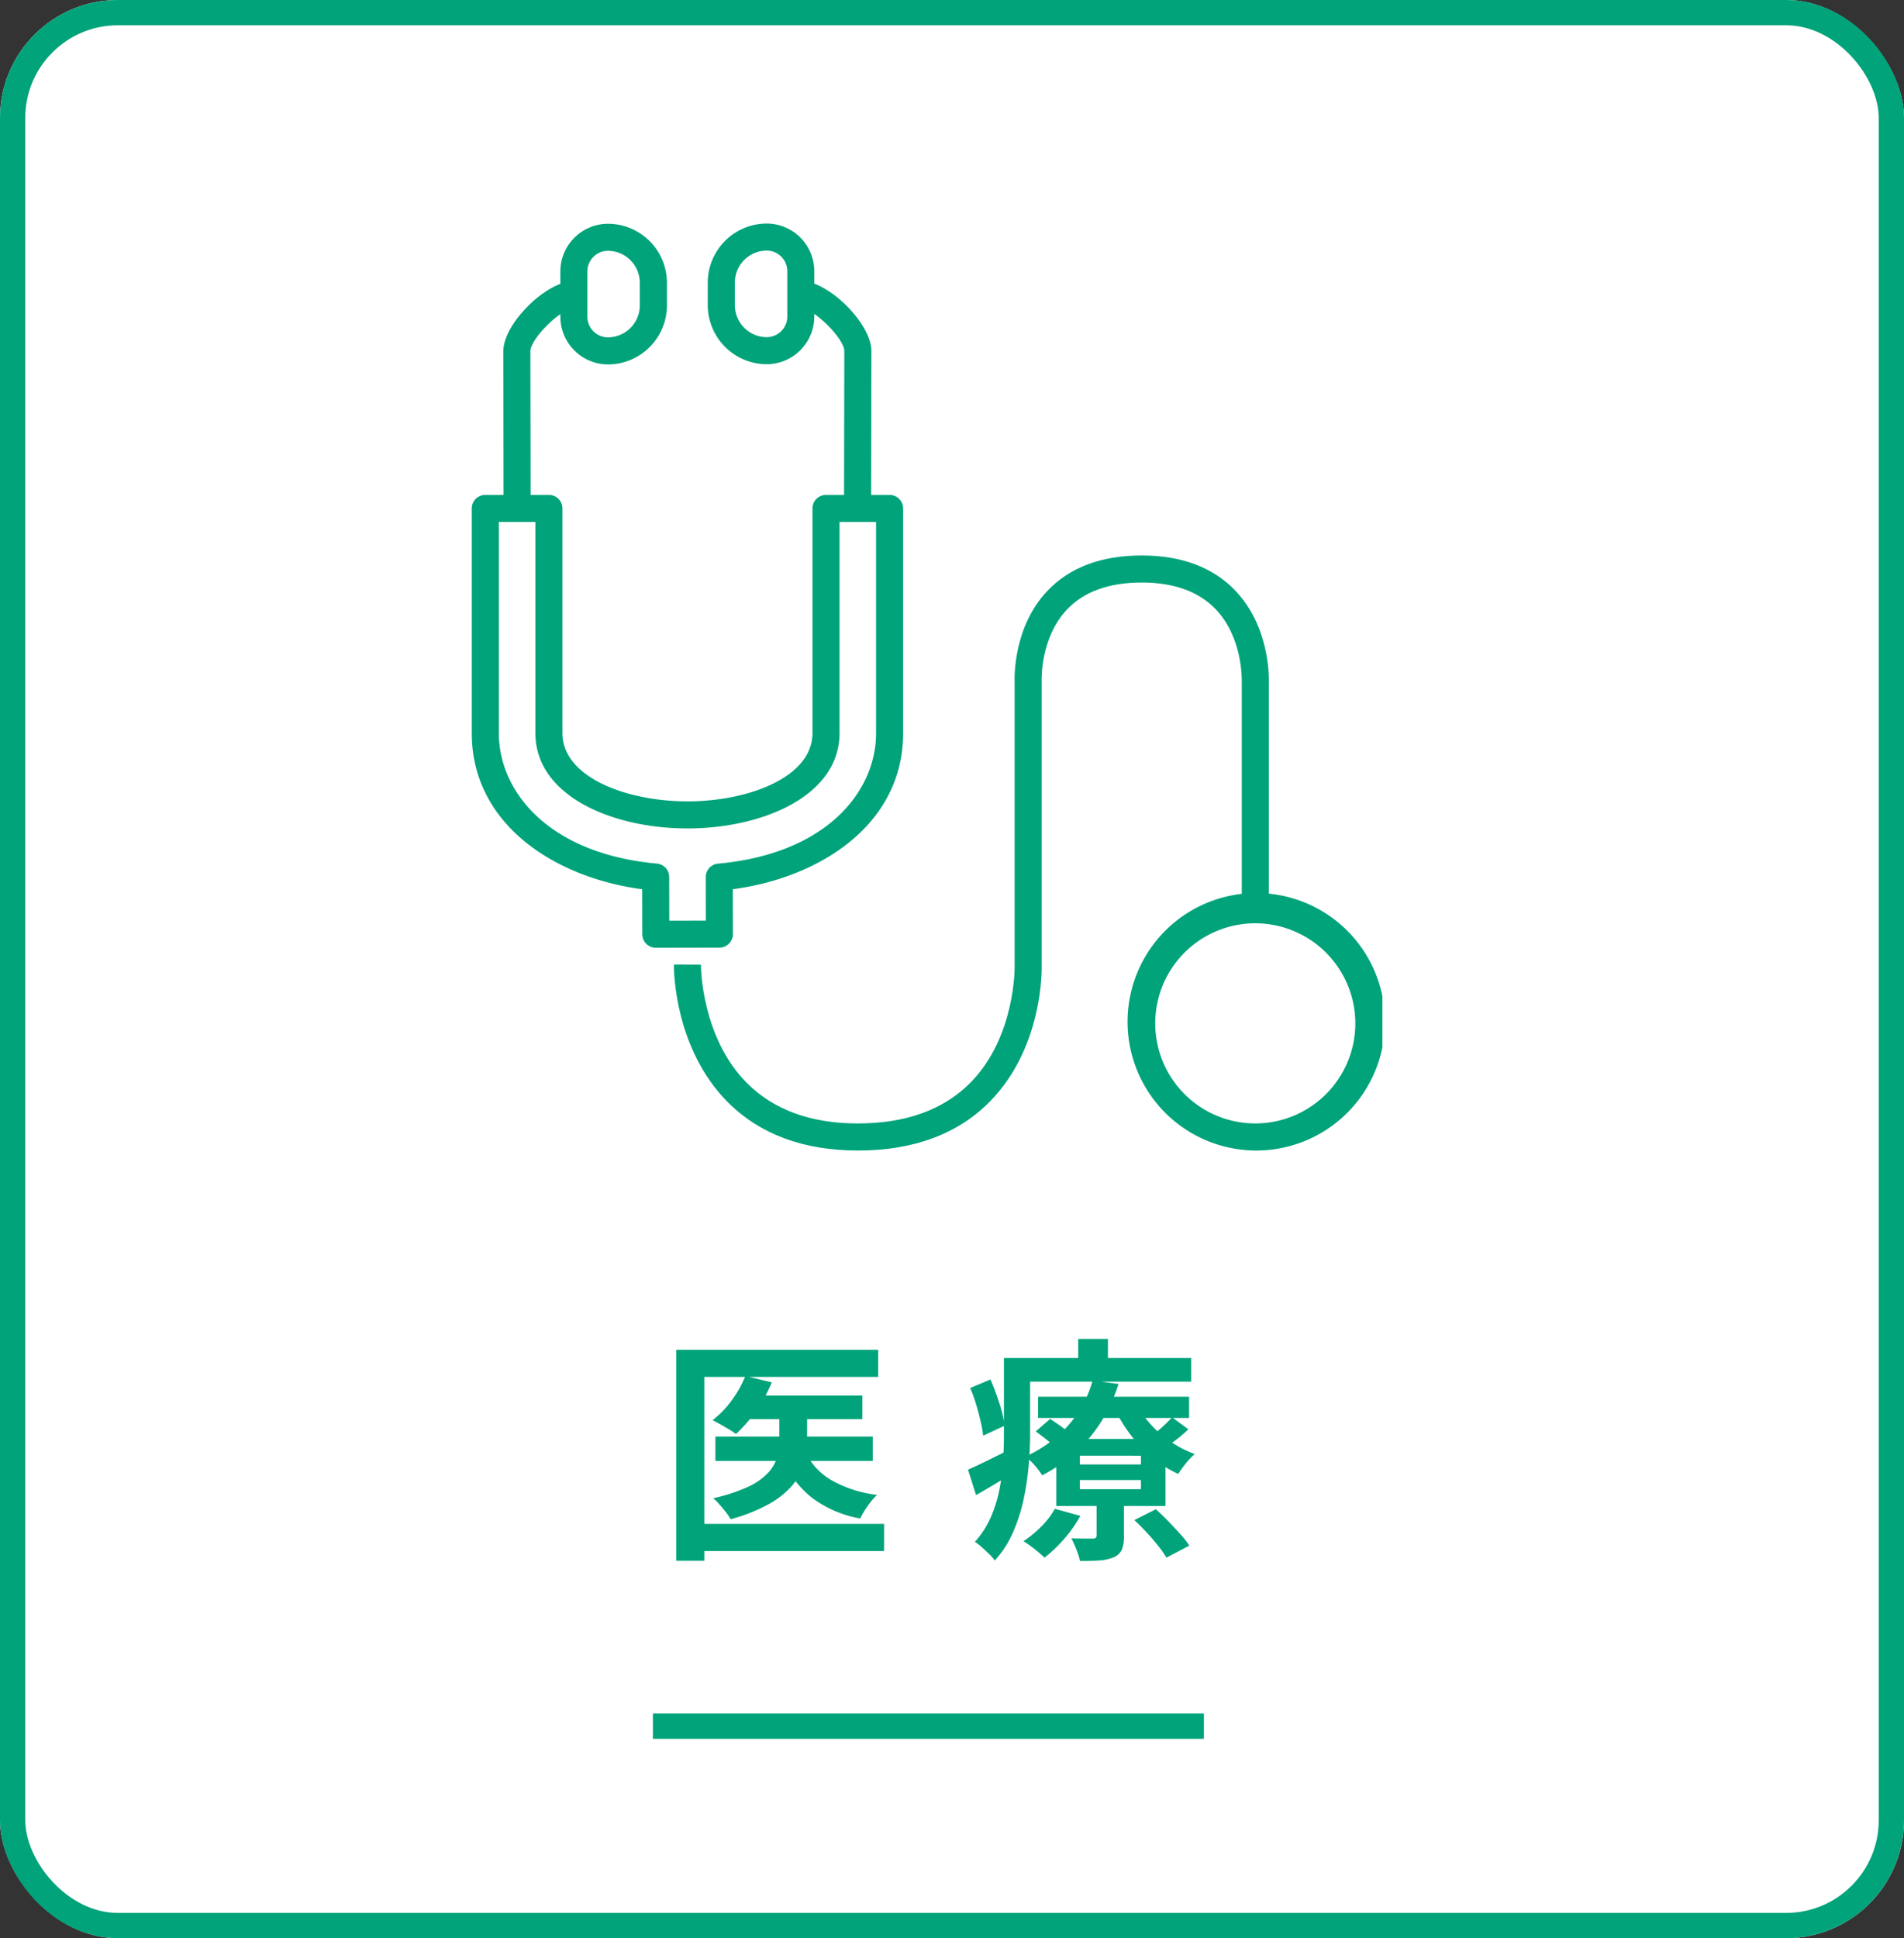 <svg xmlns="http://www.w3.org/2000/svg" xmlns:xlink="http://www.w3.org/1999/xlink" width="226" height="230" viewBox="0 0 226 230">
  <rect x="0" y="0" width="226" height="230" fill="#333333" stroke="none"/>
  <defs>
    <clipPath id="clip-path">
      <rect id="長方形_195" data-name="長方形 195" width="108.086" height="110" fill="none"/>
    </clipPath>
  </defs>
  <g id="_g_medical" data-name=" g_medical" transform="translate(-580 -5075)">
    <g id="長方形_43" data-name="長方形 43" transform="translate(580 5075)" fill="#fff" stroke="#00a37a" stroke-width="3">
      <rect width="226" height="230" rx="14" stroke="none"/>
      <rect x="1.5" y="1.5" width="223" height="227" rx="12.5" fill="none"/>
    </g>
    <path id="パス_806" data-name="パス 806" d="M10.724-17.08H24.36v2.8H10.724ZM6.916-12.208H25.592v2.884H6.916ZM14.5-16.044h3.3v4.62a8.669,8.669,0,0,1-.392,2.562,7.09,7.09,0,0,1-1.372,2.45,10.088,10.088,0,0,1-2.758,2.2,20.306,20.306,0,0,1-4.55,1.806,5.888,5.888,0,0,0-.56-.826q-.364-.462-.756-.91A7.2,7.2,0,0,0,6.664-4.9,20.058,20.058,0,0,0,10.78-6.244a7.637,7.637,0,0,0,2.366-1.638,4.788,4.788,0,0,0,1.078-1.806,6.082,6.082,0,0,0,.28-1.764ZM10.472-19.4l3.136.756a16.584,16.584,0,0,1-1.89,3.416,17.024,17.024,0,0,1-2.366,2.716,6.9,6.9,0,0,0-.826-.56q-.518-.308-1.036-.6t-.91-.49A11.177,11.177,0,0,0,8.862-16.52,13.038,13.038,0,0,0,10.472-19.4Zm7.14,9.044a7.682,7.682,0,0,0,3.122,3.346A14.283,14.283,0,0,0,26.1-5.292,8.869,8.869,0,0,0,24.99-3.976a9.451,9.451,0,0,0-.882,1.484,13.368,13.368,0,0,1-5.824-2.534,12.349,12.349,0,0,1-3.528-4.718ZM2.268-22.512H26.236v3.22H5.6V2.52H2.268ZM4.312-1.848H26.936v3.22H4.312ZM45.22-16.94H63.14v2.52H45.22Zm-.28,4.116,1.708-1.484q.728.476,1.6,1.106a11.651,11.651,0,0,1,1.372,1.134l-1.792,1.624a13.2,13.2,0,0,0-1.3-1.162Q45.668-12.292,44.94-12.824ZM56.644-2.3l2.548-1.288q.7.616,1.456,1.4T62.09-.644A10.466,10.466,0,0,1,63.168.728L60.452,2.156A11.678,11.678,0,0,0,59.486.77q-.63-.8-1.386-1.61T56.644-2.3Zm-6.468-4.76v1.092h7.252V-7.056Zm0-2.884V-8.9h7.252V-9.94Zm-2.8-1.988H60.34v7.952H47.376ZM47.208-3.64l3.024.84A14.98,14.98,0,0,1,48.314-.07a16.092,16.092,0,0,1-2.338,2.226q-.28-.28-.728-.658T44.324.77Q43.848.42,43.484.2a12.76,12.76,0,0,0,2.128-1.75A9.634,9.634,0,0,0,47.208-3.64ZM61.124-14.5l1.932,1.428a16.942,16.942,0,0,1-1.442,1.232q-.77.588-1.386,1.008L58.52-12.152a16.73,16.73,0,0,0,1.372-1.134A17.057,17.057,0,0,0,61.124-14.5Zm-4.116-1.372a11.244,11.244,0,0,0,1.68,2.324,13.194,13.194,0,0,0,2.352,2,12.944,12.944,0,0,0,2.772,1.414,7.809,7.809,0,0,0-1.064,1.12,13.994,13.994,0,0,0-.9,1.232A13.608,13.608,0,0,1,58.926-9.6a16.092,16.092,0,0,1-2.506-2.534,17.653,17.653,0,0,1-1.9-2.954ZM52.164-5.012h3.248v4.62a4.117,4.117,0,0,1-.252,1.61,1.846,1.846,0,0,1-1.008.91,5.335,5.335,0,0,1-1.708.364q-.952.056-2.24.056a9.4,9.4,0,0,0-.448-1.386,14.006,14.006,0,0,0-.588-1.3q.784.028,1.54.028h1.008a.485.485,0,0,0,.364-.1A.442.442,0,0,0,52.164-.5Zm-.476-13.86,3.08.42a19.85,19.85,0,0,1-1.834,4.1,17.441,17.441,0,0,1-2.926,3.682A18.668,18.668,0,0,1,45.7-7.616a7.934,7.934,0,0,0-.9-1.2,5.333,5.333,0,0,0-1.12-1.008,15.738,15.738,0,0,0,3.962-2.548,13.667,13.667,0,0,0,2.6-3.122A13.038,13.038,0,0,0,51.688-18.872Zm-8.9-2.66H63.392v2.8H42.784Zm-1.624,0h3.108v9.044q0,1.68-.168,3.668a32.639,32.639,0,0,1-.6,4.032,20.352,20.352,0,0,1-1.26,3.934,11.938,11.938,0,0,1-2.17,3.346,4.96,4.96,0,0,0-.672-.77q-.448-.434-.9-.84a4.92,4.92,0,0,0-.784-.6,10.821,10.821,0,0,0,1.89-2.926,16.015,16.015,0,0,0,1.022-3.29,25.107,25.107,0,0,0,.434-3.374q.1-1.666.1-3.178ZM49.98-23.8h3.528v3.976H49.98ZM37.156-17.976l2.408-1.008A29.549,29.549,0,0,1,40.642-16.1a13.57,13.57,0,0,1,.6,2.6L38.7-12.32a15.12,15.12,0,0,0-.308-1.722q-.224-.966-.532-2A16.674,16.674,0,0,0,37.156-17.976ZM36.9-8.288q.98-.42,2.31-1.078t2.758-1.358l.756,2.52q-1.176.756-2.436,1.512T37.856-5.264Z" transform="translate(658 5257.686)" fill="#00a37a"/>
    <path id="パス_159" data-name="パス 159" d="M531,5078.606h65.4" transform="translate(126.5 201.236)" fill="none" stroke="#00a37a" stroke-width="3"/>
    <g id="グループ_131" data-name="グループ 131" transform="translate(636 5101.528)">
      <g id="グループ_130" data-name="グループ 130" clip-path="url(#clip-path)">
        <path id="パス_629" data-name="パス 629" d="M52.9,121.621c-6.452,0-11.648-1.933-15.441-5.745-6.35-6.38-6.386-15.7-6.385-16.089v-.232l3.211.013V99.8c0,.083.063,8.414,5.465,13.826,3.167,3.174,7.592,4.784,13.149,4.784,5.724,0,10.236-1.642,13.408-4.879,5.294-5.4,5.208-13.62,5.207-13.7v-33.7c-.029-.656-.168-6.623,3.87-10.9,2.642-2.8,6.416-4.221,11.216-4.221,4.733,0,8.473,1.406,11.115,4.177,4.089,4.289,3.994,10.276,3.97,10.944V93.285H98.476V66.028c.012-.552.034-5.37-3.1-8.642-2.012-2.1-4.966-3.167-8.776-3.167-3.871,0-6.854,1.076-8.867,3.2-3.2,3.375-3.02,8.38-3.011,8.591V99.8c.009.382.151,9.56-6.1,15.963-3.8,3.888-9.087,5.86-15.716,5.861Zm-21.36-21.6c.036,1.517.5,9.756,6.248,15.528,3.7,3.721,8.784,5.607,15.106,5.609h0c6.5,0,11.681-1.925,15.39-5.722,6.122-6.265,5.983-15.253,5.973-15.633V66.018c-.009-.21-.2-5.4,3.138-8.92,2.1-2.218,5.2-3.342,9.2-3.342,3.941,0,7.007,1.113,9.111,3.309,3.265,3.408,3.243,8.4,3.229,8.961v26.8h2.285v-26.7c.023-.657.116-6.465-3.842-10.616C94.83,52.83,91.2,51.472,86.6,51.472c-4.667,0-8.328,1.371-10.879,4.076-3.906,4.138-3.772,9.925-3.744,10.572v33.7c0,.08.09,8.49-5.339,14.03-3.262,3.33-7.885,5.018-13.738,5.018-5.685,0-10.219-1.656-13.477-4.919-5.026-5.034-5.543-12.519-5.6-13.923Z" transform="translate(-7.08 -11.621)" fill="#00a37a"/>
        <path id="パス_630" data-name="パス 630" d="M52.969,121.457c-6.39,0-11.528-1.91-15.277-5.677-6.293-6.323-6.319-15.535-6.317-15.924l2.747.012c0,.085.047,8.494,5.533,13.99,3.212,3.219,7.692,4.852,13.314,4.852,5.791,0,10.355-1.665,13.572-4.949,5.378-5.488,5.275-13.785,5.273-13.868V66.2c-.028-.622-.181-6.516,3.807-10.74,2.6-2.752,6.315-4.148,11.047-4.148,4.668,0,8.352,1.381,10.949,4.106,4.042,4.24,3.927,10.193,3.906,10.776V93.123H98.775V66.1c0-.049.188-5.3-3.165-8.8-2.059-2.148-5.068-3.238-8.944-3.238-3.937,0-6.977,1.1-9.034,3.269-3.313,3.493-3.077,8.709-3.074,8.761V99.864c.008.353.147,9.47-6.039,15.8-3.757,3.844-8.99,5.791-15.556,5.791" transform="translate(-7.148 -11.69)" fill="#00a37a"/>
        <path id="パス_631" data-name="パス 631" d="M115.988,133.554a15.277,15.277,0,1,1,.232,0Zm0-26.963a11.875,11.875,0,1,0,11.875,11.875,11.888,11.888,0,0,0-11.875-11.875v0Z" transform="translate(-22.989 -23.554)" fill="#00a37a"/>
        <path id="パス_632" data-name="パス 632" d="M116.056,133.39a14.854,14.854,0,1,1,14.854-14.857,14.855,14.855,0,0,1-14.854,14.857m0-26.96a12.106,12.106,0,1,0,12.107,12.106,12.106,12.106,0,0,0-12.107-12.106" transform="translate(-23.057 -23.622)" fill="#00a37a"/>
        <path id="パス_633" data-name="パス 633" d="M21.838,95.444a1.607,1.607,0,0,1-1.6-1.6l-.012-5.35C10.122,87.18,0,80.967,0,69.97V43.311A1.606,1.606,0,0,1,1.6,41.7H9.153a1.607,1.607,0,0,1,1.605,1.605V69.97c0,5.261,7.647,8.1,14.84,8.1s14.841-2.839,14.841-8.1V43.311a1.606,1.606,0,0,1,1.6-1.609h7.554A1.607,1.607,0,0,1,51.2,43.307V69.97c0,11-10.119,17.209-20.217,18.52l.01,5.33a1.608,1.608,0,0,1-1.6,1.609ZM3.21,69.97c0,6.858,5.8,14.3,18.761,15.483a1.6,1.6,0,0,1,1.46,1.6l.01,5.179,4.337-.008-.009-5.164a1.6,1.6,0,0,1,1.459-1.6c12.959-1.177,18.76-8.624,18.76-15.483V44.917H43.651V69.97c0,7.425-9.081,11.31-18.051,11.31S7.549,77.4,7.549,69.97V44.917H3.21Z" transform="translate(0 -9.501)" fill="#00a37a"/>
        <path id="パス_634" data-name="パス 634" d="M21.908,95.282a1.375,1.375,0,0,1-1.374-1.371l-.011-5.553C6.565,86.633.3,78.017.3,70.039V43.38A1.373,1.373,0,0,1,1.67,42H9.222A1.373,1.373,0,0,1,10.6,43.376V70.039c0,5.411,7.766,8.332,15.072,8.332S40.74,75.45,40.74,70.039V43.38A1.373,1.373,0,0,1,42.11,42h7.553a1.373,1.373,0,0,1,1.374,1.374V70.039c0,7.978-6.264,16.595-20.218,18.316l.011,5.534a1.374,1.374,0,0,1-1.371,1.377l-7.549.015ZM3.047,44.753V70.039c0,6.963,5.868,14.523,18.971,15.714a1.375,1.375,0,0,1,1.249,1.366l.011,5.411,4.8-.009-.011-5.4a1.373,1.373,0,0,1,1.249-1.371c13.1-1.19,18.971-8.749,18.971-15.714V44.753h-4.8V70.039c0,7.274-8.965,11.079-17.819,11.079S7.849,77.312,7.849,70.039V44.753Z" transform="translate(-0.068 -9.569)" fill="#00a37a"/>
        <path id="パス_635" data-name="パス 635" d="M4.878,35.462s-.032-13.977-.032-18.3c0-3.269,5.1-8.326,8.393-8.326h.232v3.211h-.232c-1.5,0-5.182,3.633-5.182,5.115,0,4.32.032,18.287.032,18.287v.232l-3.211.008Z" transform="translate(-1.104 -2.014)" fill="#00a37a"/>
        <path id="パス_636" data-name="パス 636" d="M5.178,35.53s-.032-13.976-.032-18.295c0-3.1,5.035-8.094,8.162-8.094v2.747c-1.622,0-5.414,3.748-5.414,5.346,0,4.32.032,18.288.032,18.288Z" transform="translate(-1.172 -2.083)" fill="#00a37a"/>
        <path id="パス_637" data-name="パス 637" d="M19.265,16.725a5.667,5.667,0,0,1-5.65-5.649V5.683A5.667,5.667,0,0,1,19.265.034a7.015,7.015,0,0,1,7,7V9.725a7.016,7.016,0,0,1-6.9,7ZM19.124,3.248a2.446,2.446,0,0,0-2.3,2.434v5.392a2.446,2.446,0,0,0,2.439,2.439,3.8,3.8,0,0,0,3.784-3.784v-2.7a3.8,3.8,0,0,0-3.784-3.784Z" transform="translate(-3.102 -0.008)" fill="#00a37a"/>
        <path id="パス_638" data-name="パス 638" d="M19.333,16.562a5.424,5.424,0,0,1-5.418-5.418V5.752A5.424,5.424,0,0,1,19.333.334,6.774,6.774,0,0,1,26.1,7.1V9.794a6.774,6.774,0,0,1-6.766,6.766m0-13.48a2.673,2.673,0,0,0-2.67,2.67v5.392a2.673,2.673,0,0,0,2.67,2.67A4.023,4.023,0,0,0,23.35,9.8V7.1a4.023,4.023,0,0,0-4.015-4.015" transform="translate(-3.17 -0.076)" fill="#00a37a"/>
        <path id="パス_639" data-name="パス 639" d="M58.616,35.659l-2.98-.007v-.232s.032-13.967.032-18.287c0-1.483-3.68-5.116-5.182-5.116h-.231V8.808h.231c3.295,0,8.394,5.058,8.394,8.326,0,4.324-.032,18.295-.032,18.295h-.232ZM56.1,35.191l2.286.005c0-1.835.032-14.067.032-18.062,0-2.864-4.714-7.612-7.7-7.854v2.294c1.832.3,5.414,3.91,5.414,5.559,0,3.992-.028,16.221-.032,18.057" transform="translate(-11.45 -2.007)" fill="#00a37a"/>
        <path id="パス_640" data-name="パス 640" d="M58.685,35.5l-2.747-.007s.032-13.968.032-18.288c0-1.6-3.794-5.347-5.414-5.347V9.107c3.127,0,8.162,4.993,8.162,8.095,0,4.324-.032,18.294-.032,18.294" transform="translate(-11.518 -2.075)" fill="#00a37a"/>
        <path id="パス_641" data-name="パス 641" d="M43.274,16.69a7.017,7.017,0,0,1-7-7V7a7.016,7.016,0,0,1,7-7,5.664,5.664,0,0,1,5.648,5.648v5.394a5.664,5.664,0,0,1-5.648,5.648m0-13.481A3.8,3.8,0,0,0,39.491,7v2.7a3.8,3.8,0,0,0,3.784,3.783,2.447,2.447,0,0,0,2.438-2.432V5.648A2.446,2.446,0,0,0,43.274,3.21" transform="translate(-8.265)" fill="#00a37a"/>
        <path id="パス_642" data-name="パス 642" d="M43.343,16.527a6.774,6.774,0,0,1-6.766-6.766v-2.7A6.774,6.774,0,0,1,43.343.3,5.424,5.424,0,0,1,48.76,5.717v5.393a5.424,5.424,0,0,1-5.418,5.418m0-13.48a4.023,4.023,0,0,0-4.015,4.015v2.7a4.023,4.023,0,0,0,4.015,4.015,2.673,2.673,0,0,0,2.67-2.664V5.717a2.673,2.673,0,0,0-2.67-2.67" transform="translate(-8.333 -0.068)" fill="#00a37a"/>
      </g>
    </g>
  </g>
</svg>
